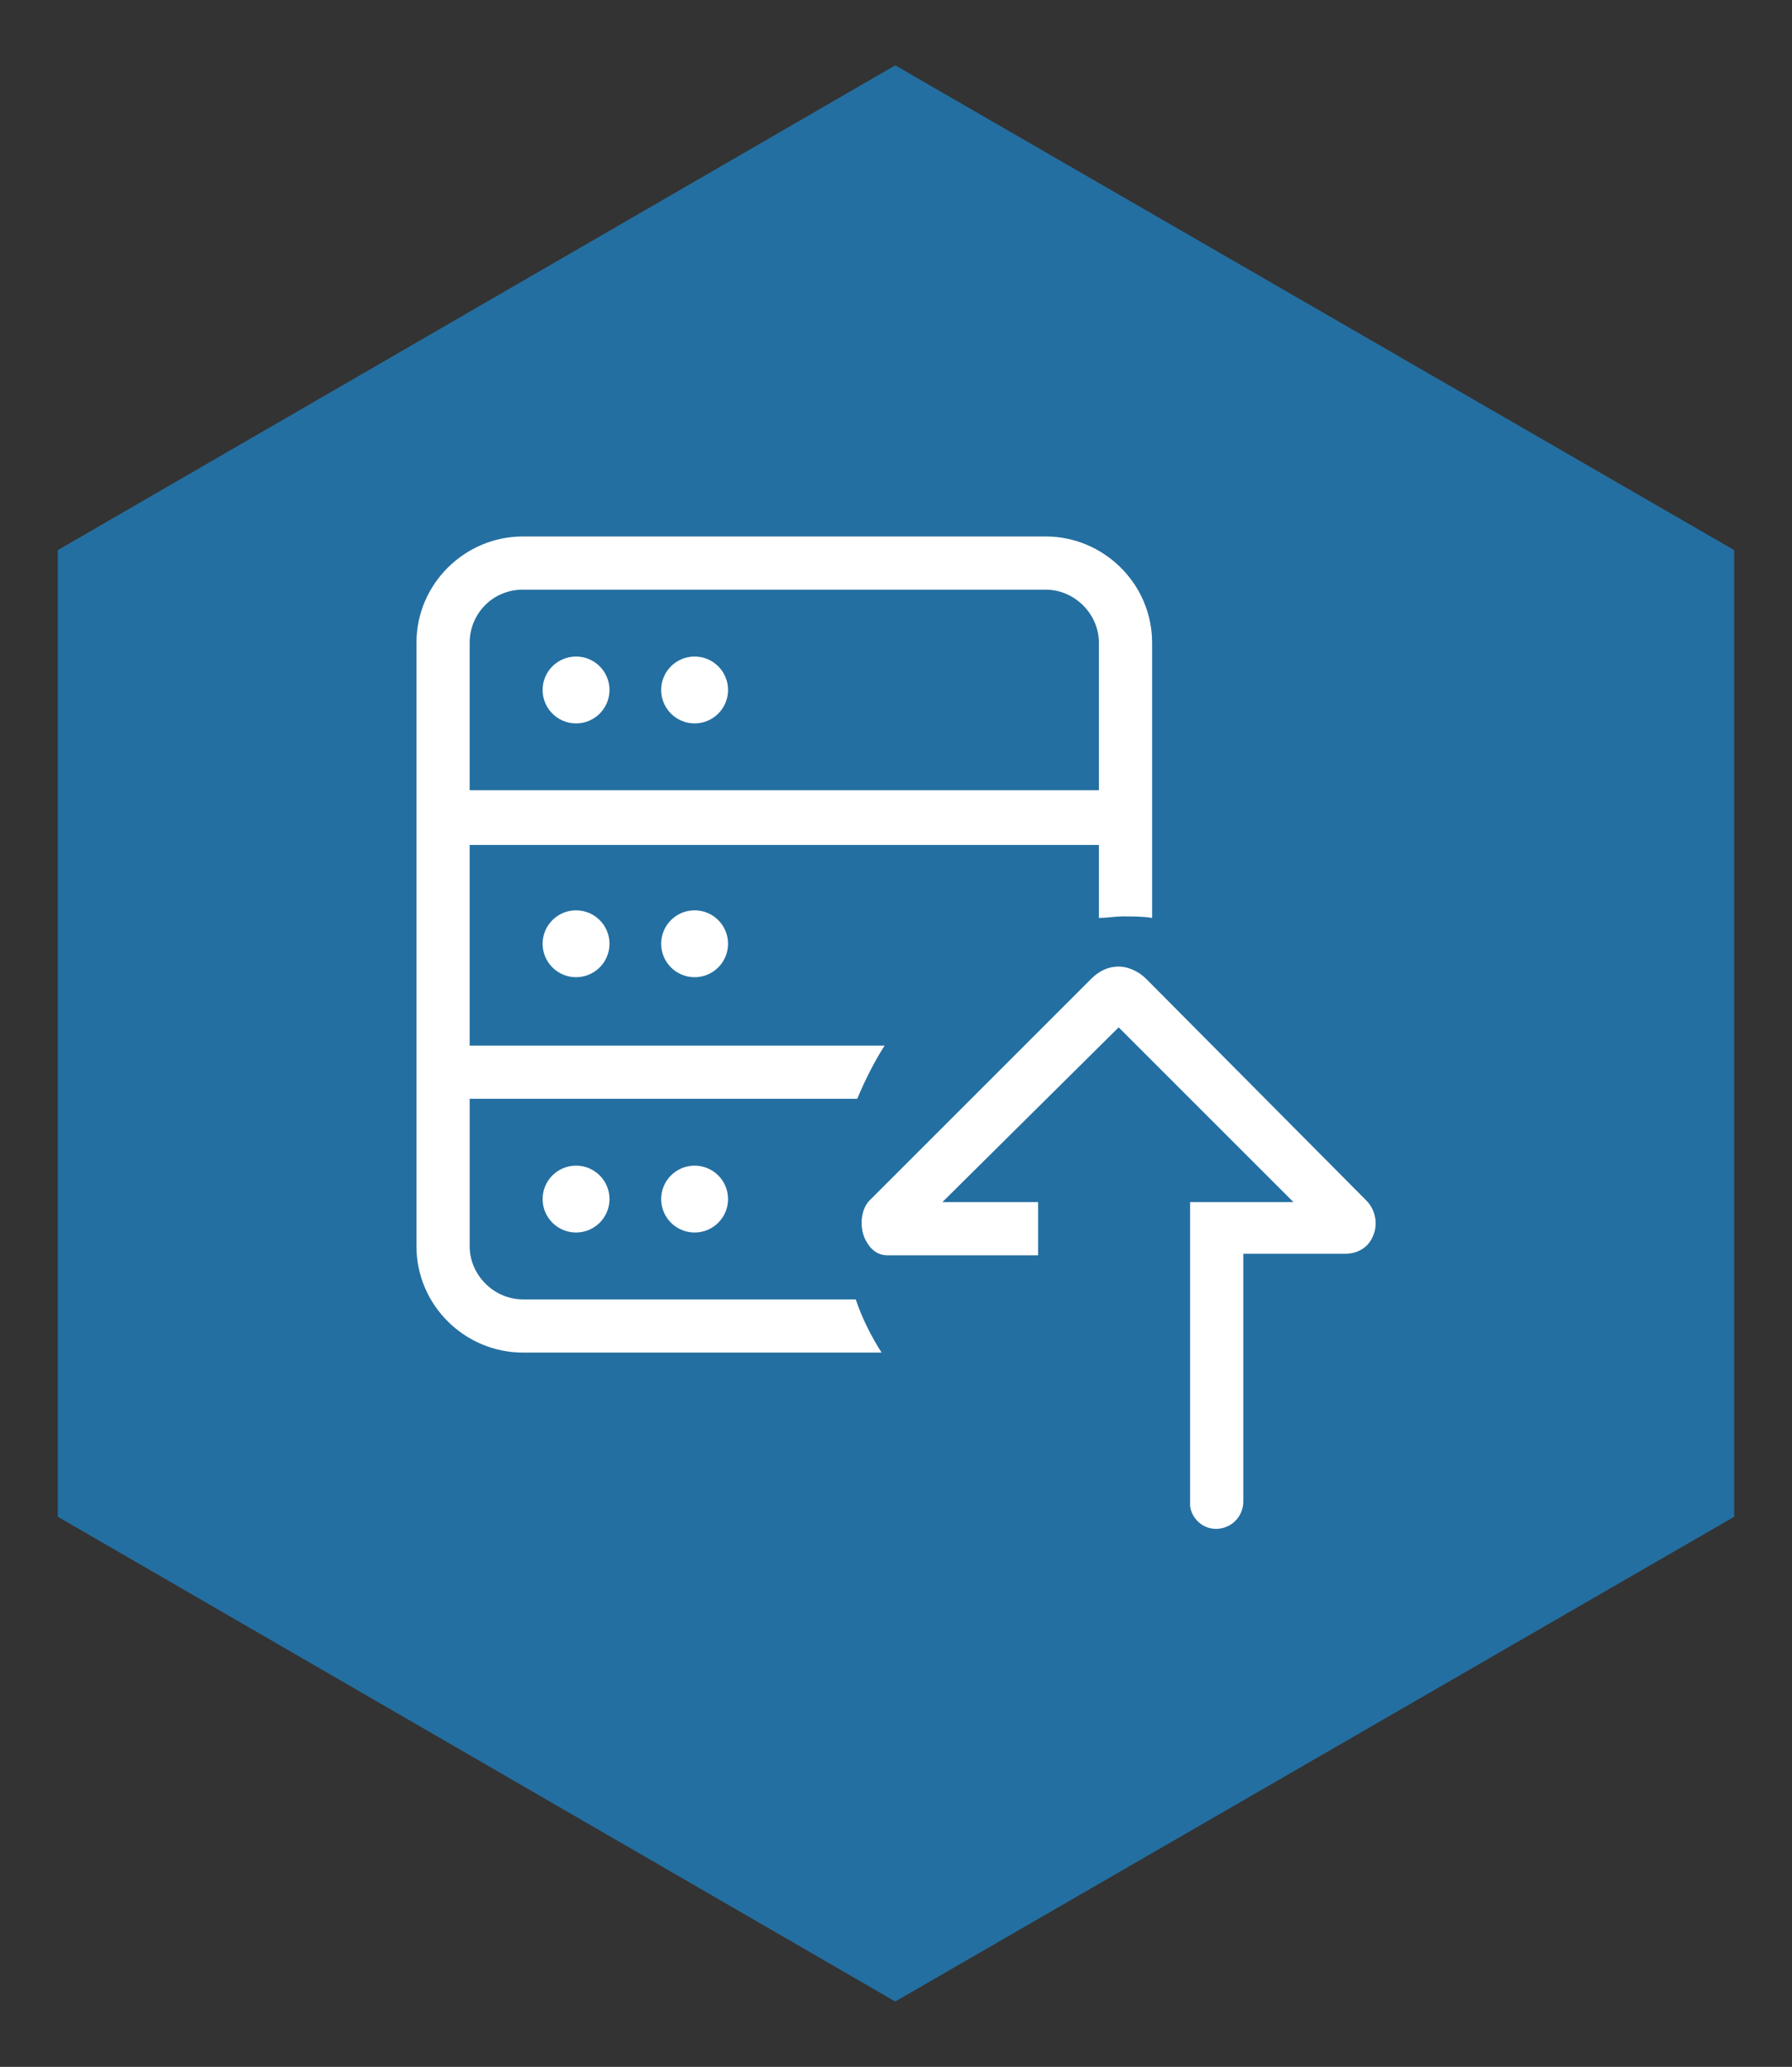 <?xml version="1.0" encoding="utf-8"?>
<!-- Generator: Adobe Illustrator 20.1.0, SVG Export Plug-In . SVG Version: 6.00 Build 0)  -->
<svg version="1.1" id="Layer_1" xmlns="http://www.w3.org/2000/svg" xmlns:xlink="http://www.w3.org/1999/xlink" x="0px" y="0px"
	 viewBox="0 0 117.9 136" style="enable-background:new 0 0 117.9 136;" xml:space="preserve">
<rect x="0" y="0" width="117.9" height="136" fill="#333333" stroke="none"/>
<style type="text/css">
	.st0{fill:#246FA1;}
	.st1{fill:none;}
	.st2{fill:#FFFFFF;}
</style>
<title>contacthex-icon</title>
<polygon class="st0" points="114.1,99.8 58.9,131.7 3.8,99.8 3.8,36.2 58.9,4.3 114.1,36.2 "/>
<rect x="19.6" y="19.4" class="st1" width="78.8" height="78.8"/>
<g>
	<g>
		<ellipse class="st2" cx="37.9" cy="45.4" rx="2.2" ry="2.2"/>
		<circle class="st2" cx="45.7" cy="45.4" r="2.2"/>
		<ellipse class="st2" cx="37.9" cy="62.1" rx="2.2" ry="2.2"/>
		<circle class="st2" cx="45.7" cy="62.1" r="2.2"/>
		<ellipse class="st2" cx="37.9" cy="78.9" rx="2.2" ry="2.2"/>
		<circle class="st2" cx="45.7" cy="78.9" r="2.2"/>
		<path class="st2" d="M58.2,68.8H30.9V55.6h41.4v4.8c0.5,0,1.1-0.1,1.6-0.1c0.6,0,1.3,0,1.9,0.1V42.3c0-3.9-3.2-7-7-7H34.4
			c-3.8,0-7,3.1-7,7v39.7c0,3.9,3.2,7,7,7H58c-0.7-1.1-1.3-2.3-1.7-3.5H34.4c-1.9,0-3.5-1.6-3.5-3.5v-9.7h25.5
			C56.9,71.1,57.5,69.9,58.2,68.8z M34.4,38.8h34.4c1.9,0,3.5,1.6,3.5,3.5v9.7H30.9v-9.7C30.9,40.4,32.4,38.8,34.4,38.8z"/>
	</g>
	<path class="st2" d="M89.9,79L75.4,64.4c-0.5-0.5-1.2-0.8-1.8-0.8c-0.7,0-1.3,0.3-1.8,0.8L57.2,79c-0.5,0.5-0.7,1.6-0.3,2.5
		c0.2,0.4,0.6,1.1,1.5,1.1l9.9,0v-3.5l-6.3,0l11.6-11.5l11.5,11.5l-6.8,0l0,19.8c0,0,0,0.1,0,0.1v0.1h0c0.1,0.8,0.8,1.5,1.7,1.5
		c1,0,1.8-0.8,1.8-1.8l0-16.3l6.7,0c0.8,0,1.5-0.4,1.8-1.1C90.7,80.6,90.5,79.6,89.9,79z"/>
</g>
</svg>

